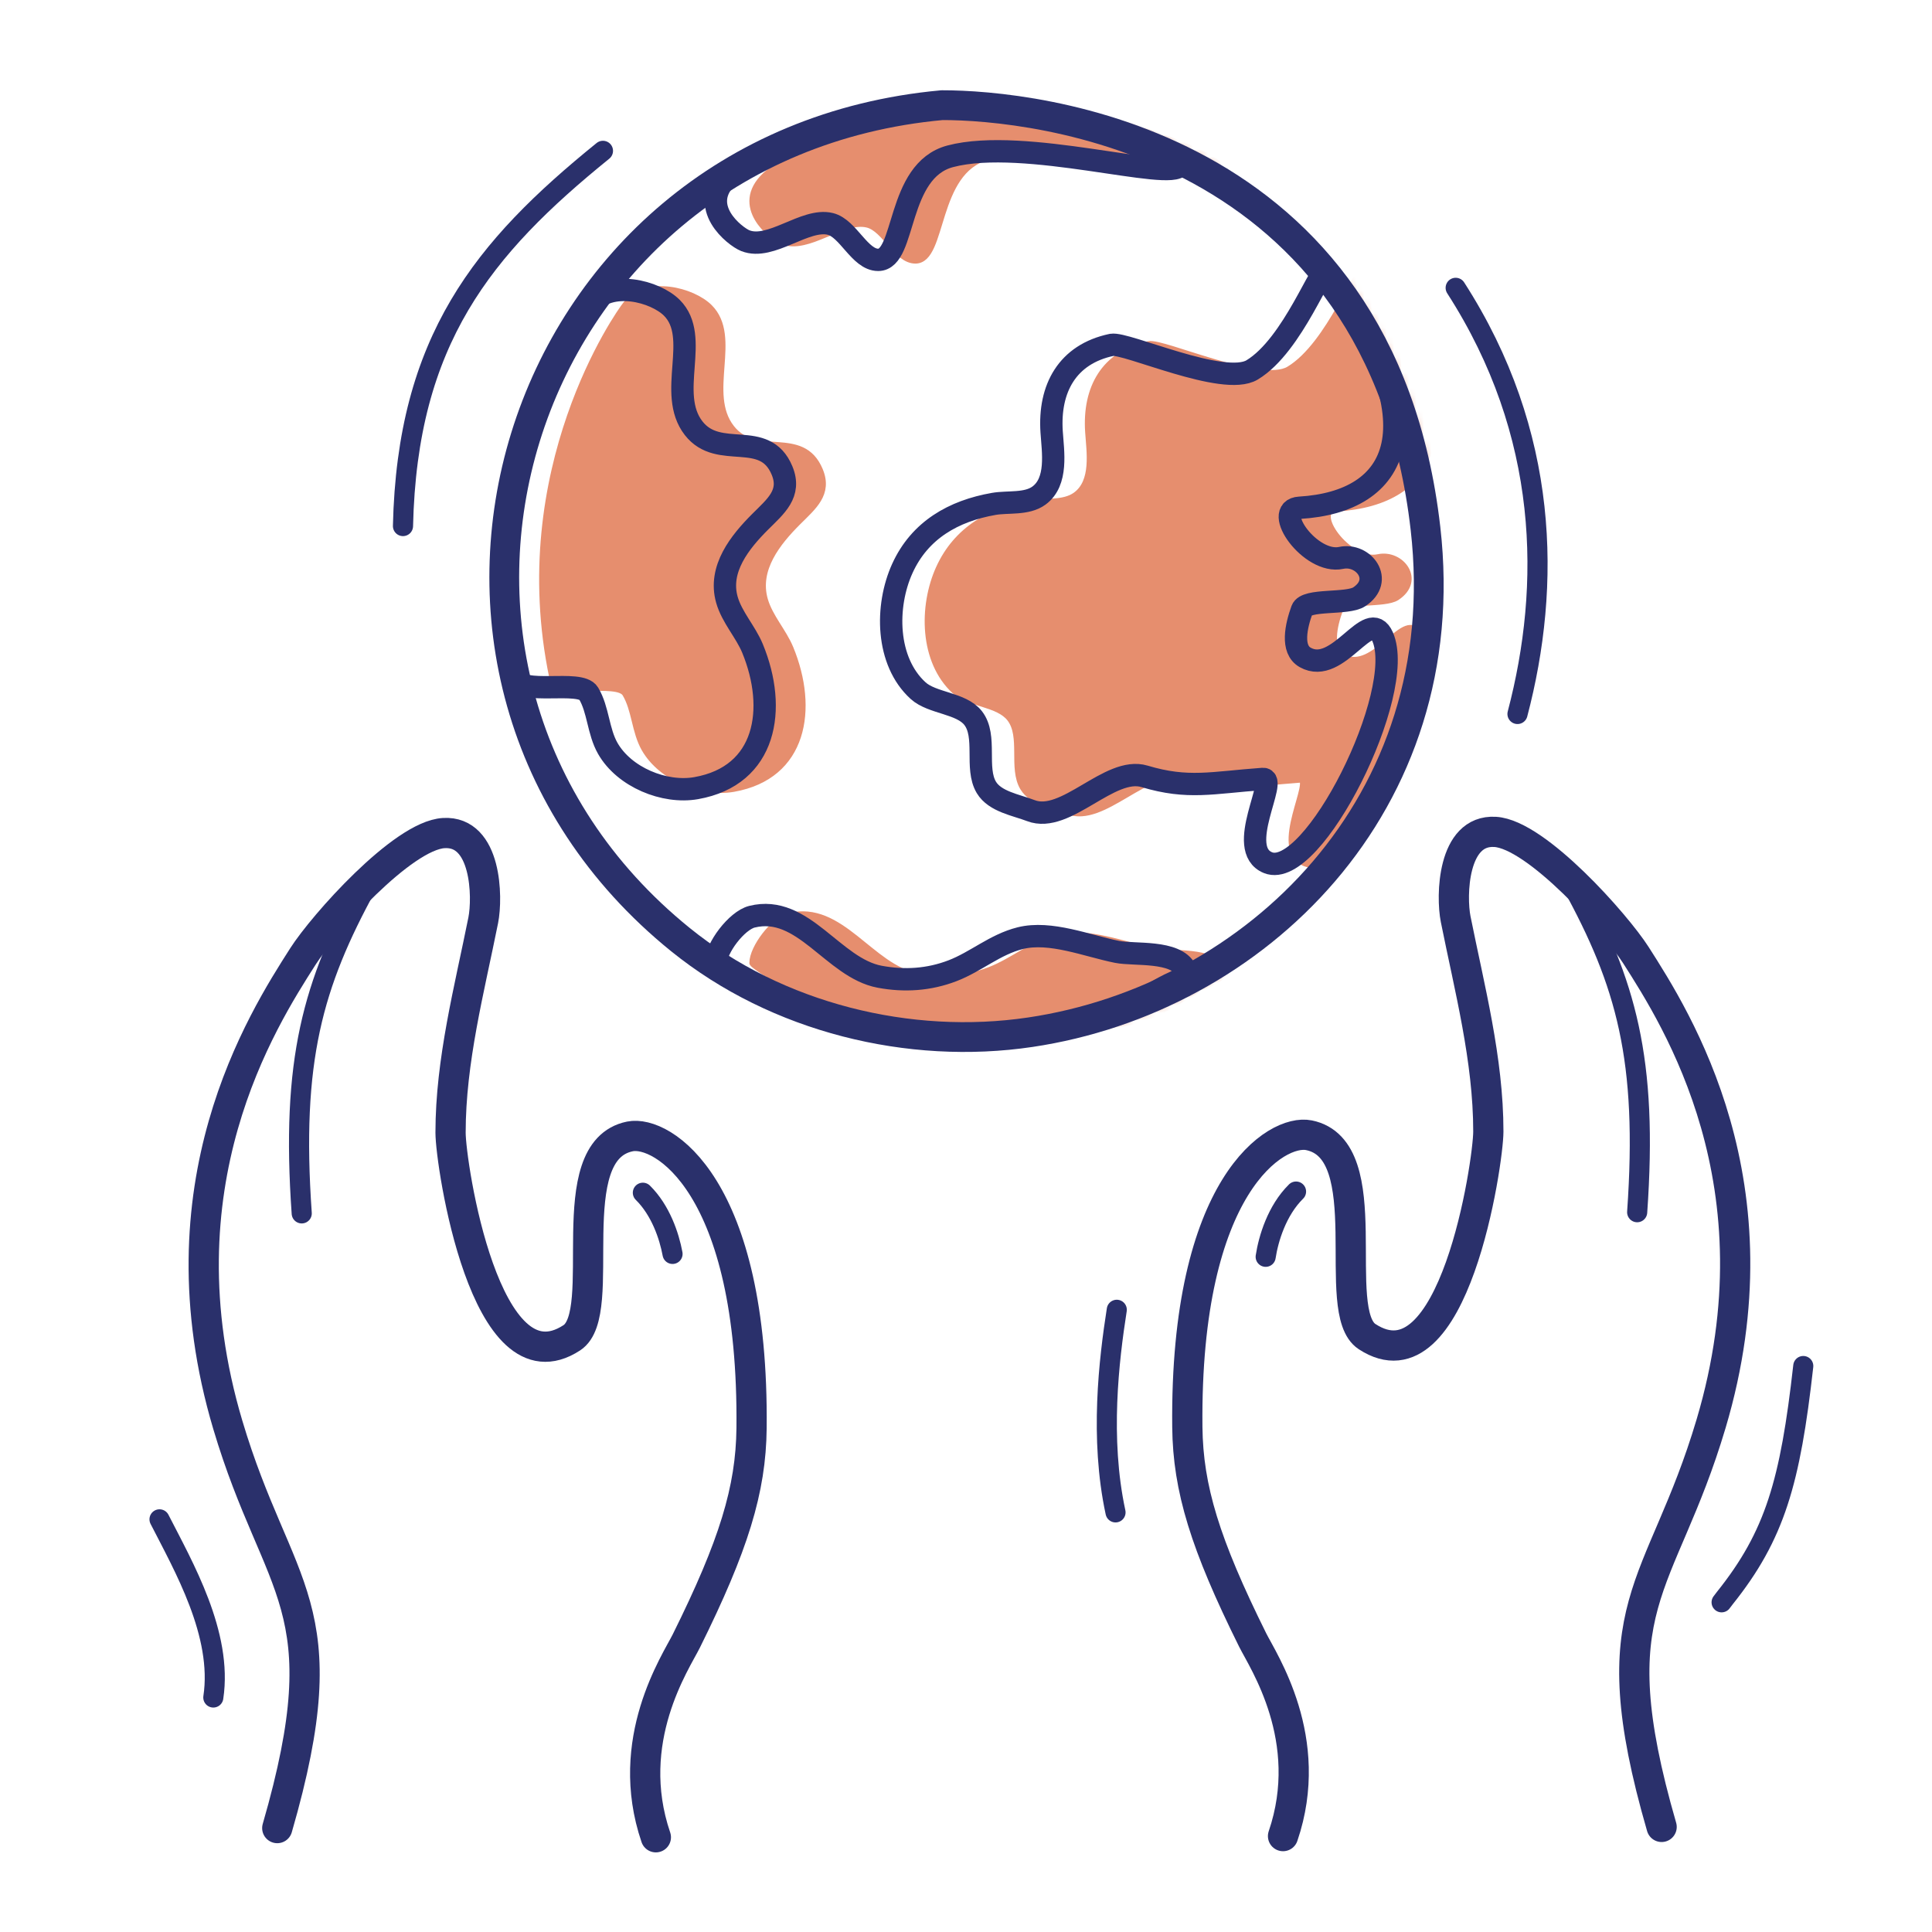 <svg xmlns="http://www.w3.org/2000/svg" width="192" height="192" style="width:100%;height:100%;transform:translate3d(0,0,0);content-visibility:visible" viewBox="0 0 192 192"><defs><mask id="Q" mask-type="alpha"><use xmlns:ns1="http://www.w3.org/1999/xlink" ns1:href="#a"/></mask><mask id="P" mask-type="alpha"><use xmlns:ns2="http://www.w3.org/1999/xlink" ns2:href="#b"/></mask><mask id="O" mask-type="alpha"><use xmlns:ns3="http://www.w3.org/1999/xlink" ns3:href="#c"/></mask><mask id="N" mask-type="alpha"><use xmlns:ns4="http://www.w3.org/1999/xlink" ns4:href="#d"/></mask><mask id="M" mask-type="alpha"><use xmlns:ns5="http://www.w3.org/1999/xlink" ns5:href="#e"/></mask><mask id="L" mask-type="alpha"><use xmlns:ns6="http://www.w3.org/1999/xlink" ns6:href="#f"/></mask><mask id="I" mask-type="alpha"><use xmlns:ns7="http://www.w3.org/1999/xlink" ns7:href="#g"/></mask><mask id="H" mask-type="alpha"><use xmlns:ns8="http://www.w3.org/1999/xlink" ns8:href="#h"/></mask><mask id="G" mask-type="alpha"><use xmlns:ns9="http://www.w3.org/1999/xlink" ns9:href="#i"/></mask><mask id="F" mask-type="alpha"><use xmlns:ns10="http://www.w3.org/1999/xlink" ns10:href="#j"/></mask><mask id="E" mask-type="alpha"><use xmlns:ns11="http://www.w3.org/1999/xlink" ns11:href="#k"/></mask><mask id="D" mask-type="alpha"><use xmlns:ns12="http://www.w3.org/1999/xlink" ns12:href="#l"/></mask><mask id="A" mask-type="alpha"><use xmlns:ns13="http://www.w3.org/1999/xlink" ns13:href="#m"/></mask><mask id="z" mask-type="alpha"><use xmlns:ns14="http://www.w3.org/1999/xlink" ns14:href="#n"/></mask><mask id="y" mask-type="alpha"><use xmlns:ns15="http://www.w3.org/1999/xlink" ns15:href="#o"/></mask><mask id="x" mask-type="alpha"><use xmlns:ns16="http://www.w3.org/1999/xlink" ns16:href="#p"/></mask><mask id="w" mask-type="alpha"><use xmlns:ns17="http://www.w3.org/1999/xlink" ns17:href="#q"/></mask><mask id="v" mask-type="alpha"><use xmlns:ns18="http://www.w3.org/1999/xlink" ns18:href="#r"/></mask><g id="a" style="display:none"><path/><path fill-opacity="0" stroke-linecap="round" stroke-linejoin="round" class="secondary"/></g><g id="b" style="display:none"><path/><path fill-opacity="0" stroke-linecap="round" stroke-linejoin="round" class="secondary"/></g><g id="c" style="display:none"><path/><path fill-opacity="0" stroke-linecap="round" stroke-linejoin="round" class="secondary"/></g><g id="d" style="display:none"><path/><path fill-opacity="0" stroke-linecap="round" stroke-linejoin="round" class="secondary"/></g><g id="e" style="display:none"><path/><path fill-opacity="0" stroke-linecap="round" stroke-linejoin="round" class="secondary"/></g><g id="f" style="display:none"><path/><path fill-opacity="0" stroke-linecap="round" stroke-linejoin="round" class="secondary"/></g><g id="g" style="display:block"><path fill="red" d="M57.651 156.646C13.383 120.822 34.712 49.898 92.781 44.583c12.198-.016 58.948 4.545 64.928 56.863 4.234 37.044-22.893 63.152-53.083 67.637-16.199 2.408-33.984-1.923-46.975-12.437"/><path fill-opacity="0" stroke="#2A306B" stroke-linecap="round" stroke-linejoin="round" stroke-width="2.996" d="M57.651 156.646C13.383 120.822 34.712 49.898 92.781 44.583c12.198-.016 58.948 4.545 64.928 56.863 4.234 37.044-22.893 63.152-53.083 67.637-16.199 2.408-33.984-1.923-46.975-12.437" class="secondary"/></g><g id="h" style="display:block"><path fill="red" d="M57.651 156.646C13.383 120.822 34.712 49.898 92.781 44.583c12.198-.016 58.948 4.545 64.928 56.863 4.234 37.044-22.893 63.152-53.083 67.637-16.199 2.408-33.984-1.923-46.975-12.437"/><path fill-opacity="0" stroke="#2A306B" stroke-linecap="round" stroke-linejoin="round" stroke-width="2.996" d="M57.651 156.646C13.383 120.822 34.712 49.898 92.781 44.583c12.198-.016 58.948 4.545 64.928 56.863 4.234 37.044-22.893 63.152-53.083 67.637-16.199 2.408-33.984-1.923-46.975-12.437" class="secondary"/></g><g id="i" style="display:block"><path fill="red" d="M57.651 156.646C13.383 120.822 34.712 49.898 92.781 44.583c12.198-.016 58.948 4.545 64.928 56.863 4.234 37.044-22.893 63.152-53.083 67.637-16.199 2.408-33.984-1.923-46.975-12.437"/><path fill-opacity="0" stroke="#2A306B" stroke-linecap="round" stroke-linejoin="round" stroke-width="2.996" d="M57.651 156.646C13.383 120.822 34.712 49.898 92.781 44.583c12.198-.016 58.948 4.545 64.928 56.863 4.234 37.044-22.893 63.152-53.083 67.637-16.199 2.408-33.984-1.923-46.975-12.437" class="secondary"/></g><g id="j" style="display:block"><path fill="red" d="M57.651 156.646C13.383 120.822 34.712 49.898 92.781 44.583c12.198-.016 58.948 4.545 64.928 56.863 4.234 37.044-22.893 63.152-53.083 67.637-16.199 2.408-33.984-1.923-46.975-12.437"/><path fill-opacity="0" stroke="#2A306B" stroke-linecap="round" stroke-linejoin="round" stroke-width="2.996" d="M57.651 156.646C13.383 120.822 34.712 49.898 92.781 44.583c12.198-.016 58.948 4.545 64.928 56.863 4.234 37.044-22.893 63.152-53.083 67.637-16.199 2.408-33.984-1.923-46.975-12.437" class="secondary"/></g><g id="k" style="display:block"><path fill="red" d="M57.651 156.646C13.383 120.822 34.712 49.898 92.781 44.583c12.198-.016 58.948 4.545 64.928 56.863 4.234 37.044-22.893 63.152-53.083 67.637-16.199 2.408-33.984-1.923-46.975-12.437"/><path fill-opacity="0" stroke="#2A306B" stroke-linecap="round" stroke-linejoin="round" stroke-width="2.996" d="M57.651 156.646C13.383 120.822 34.712 49.898 92.781 44.583c12.198-.016 58.948 4.545 64.928 56.863 4.234 37.044-22.893 63.152-53.083 67.637-16.199 2.408-33.984-1.923-46.975-12.437" class="secondary"/></g><g id="l" style="display:block"><path fill="red" d="M57.651 156.646C13.383 120.822 34.712 49.898 92.781 44.583c12.198-.016 58.948 4.545 64.928 56.863 4.234 37.044-22.893 63.152-53.083 67.637-16.199 2.408-33.984-1.923-46.975-12.437"/><path fill-opacity="0" stroke="#2A306B" stroke-linecap="round" stroke-linejoin="round" stroke-width="2.996" d="M57.651 156.646C13.383 120.822 34.712 49.898 92.781 44.583c12.198-.016 58.948 4.545 64.928 56.863 4.234 37.044-22.893 63.152-53.083 67.637-16.199 2.408-33.984-1.923-46.975-12.437" class="secondary"/></g><g id="m" style="display:none"><path/><path fill-opacity="0" stroke-linecap="round" stroke-linejoin="round" class="secondary"/></g><g id="n" style="display:none"><path/><path fill-opacity="0" stroke-linecap="round" stroke-linejoin="round" class="secondary"/></g><g id="o" style="display:none"><path/><path fill-opacity="0" stroke-linecap="round" stroke-linejoin="round" class="secondary"/></g><g id="p" style="display:none"><path/><path fill-opacity="0" stroke-linecap="round" stroke-linejoin="round" class="secondary"/></g><g id="q" style="display:none"><path/><path fill-opacity="0" stroke-linecap="round" stroke-linejoin="round" class="secondary"/></g><g id="r" style="display:none"><path/><path fill-opacity="0" stroke-linecap="round" stroke-linejoin="round" class="secondary"/></g><clipPath id="s"><path d="M0 0h192v192H0z"/></clipPath><clipPath id="J"><path d="M0 0h192v192H0z"/></clipPath><clipPath id="K"><path d="M0 0h192v192H0z"/></clipPath><clipPath id="B"><path d="M0 0h192v192H0z"/></clipPath><clipPath id="C"><path d="M0 0h192v192H0z"/></clipPath><clipPath id="t"><path d="M0 0h192v192H0z"/></clipPath><clipPath id="u"><path d="M0 0h192v192H0z"/></clipPath></defs><g clip-path="url(#s)"><g clip-path="url(#t)" style="display:none"><g fill="none" style="display:none"><path class="secondary"/><path class="secondary"/><path class="secondary"/><path class="secondary"/></g><g fill="none" style="display:none"><path class="secondary"/><path class="secondary"/><path class="secondary"/><path class="secondary"/><path class="secondary"/></g><g clip-path="url(#u)" style="display:none"><g mask="url(#v)" style="display:none"><path fill="none" class="primary"/><path class="primary"/><path fill="none" class="primary"/><path class="primary"/><path fill="none" class="primary"/><path class="primary"/><path fill="none" class="primary"/><path class="primary"/></g><g mask="url(#w)" style="display:none"><path fill="none" class="primary"/><path class="primary"/><path fill="none" class="primary"/><path class="primary"/><path fill="none" class="primary"/><path class="primary"/><path fill="none" class="primary"/><path class="primary"/></g><g mask="url(#x)" style="display:none"><path fill="none" class="primary"/><path class="primary"/><path fill="none" class="primary"/><path class="primary"/><path fill="none" class="primary"/><path class="primary"/><path fill="none" class="primary"/><path class="primary"/></g><g fill="none" mask="url(#y)" style="display:none"><path class="secondary"/><path class="secondary"/><path class="secondary"/><path class="secondary"/></g><g fill="none" mask="url(#z)" style="display:none"><path class="secondary"/><path class="secondary"/><path class="secondary"/><path class="secondary"/></g><g fill="none" mask="url(#A)" style="display:none"><path class="secondary"/><path class="secondary"/><path class="secondary"/><path class="secondary"/></g><path fill="none" class="secondary" style="display:none"/></g><path fill="none" class="secondary" style="display:none"/><path fill="none" class="secondary" style="display:none"/></g><g clip-path="url(#B)" style="display:block"><g fill="none" stroke="#2A306B" stroke-linecap="round" stroke-linejoin="round" style="display:block"><path stroke-width="3.004" d="M65.179 182.586c-3.281-9.618 1.994-17.425 3.024-19.501 4.711-9.491 6.423-15.049 6.486-21.148.247-24.173-8.889-29.647-12.081-29.002-7.142 1.444-1.987 17.527-5.778 20.009-8.629 5.652-12.054-17.325-12.054-20.378 0-7.169 1.875-14.25 3.248-21.115.453-2.267.338-8.918-3.925-8.662-4.118.247-12.009 9.151-13.987 12.247-4.096 6.409-14.543 22.792-7.476 46.556 4.979 16.743 11.351 17.855 4.918 40.081" class="secondary"/><path stroke-width="1.996" d="M66.837 124.613c-.332-1.793-1.186-4.339-2.951-6.081" class="secondary"/><path stroke-width="2" d="M29.985 120.584C28.914 105.38 31.092 97.8 36.46 88" class="secondary"/><path stroke-width="1.996" d="M21.199 168.696c.952-6.289-2.975-13.057-5.347-17.706" class="secondary"/></g><g fill="none" stroke="#2A306B" stroke-linecap="round" stroke-linejoin="round" style="display:block"><path stroke-width="3.004" d="M127.506 182.469c3.281-9.618-1.994-17.425-3.024-19.501-4.711-9.491-6.423-15.049-6.486-21.148-.247-24.173 8.889-29.647 12.081-29.002 7.142 1.444 1.987 17.527 5.778 20.009 8.629 5.652 12.054-17.325 12.054-20.378 0-7.169-1.875-14.25-3.248-21.115-.453-2.267-.338-8.918 3.925-8.662 4.118.247 12.009 9.151 13.987 12.247 4.096 6.409 14.543 22.792 7.476 46.556-4.979 16.743-11.351 17.855-4.918 40.081" class="secondary"/><path stroke-width="1.996" d="M125.781 124.9c.273-1.796 1.116-4.608 3.019-6.485" class="secondary"/><path stroke-width="2" d="M162.7 120.467c1.071-15.204-1.107-22.784-6.475-32.584" class="secondary"/><path stroke-width="1.996" d="M171.091 159.236q.155-.213.323-.424c4.979-6.229 6.499-11.534 7.793-23.059m-68.347 14.546c-1.59-7.365-.651-15.177.124-20.135" class="secondary"/></g><g clip-path="url(#C)" style="display:block" transform="matrix(.74 0 0 .74 24.96 -22.54)"><g mask="url(#D)" style="display:block"><path fill="none" stroke="#E68E6E" stroke-linecap="round" stroke-linejoin="round" d="M-154.111 76.776c1.886-.397 15.046 5.661 18.866 3.361 5.58-3.36 9.368-14.394 10.106-13.359 14.936 20.927 9.589 31.08-3.738 31.871-3.793.224 1.487 7.618 5.589 6.734 3.008-.649 5.804 2.993 2.427 5.227-1.598 1.057-7.139.23-7.685 1.743-.778 2.155-1.501 5.302.427 6.393 4.456 2.522 8.555-6.97 10.399-2.779 3.292 7.48-9.353 32.774-15.384 30.348-4.537-1.825 1.474-11.401-.706-11.245-6.825.488-10.027 1.409-15.886-.349-4.696-1.408-10.576 6.405-15.255 4.605-1.992-.766-4.831-1.203-5.982-3.12-1.556-2.594.122-6.868-1.777-9.31-1.592-2.047-5.495-1.962-7.389-3.684-4.331-3.937-4.428-11.329-2.115-16.419 2.337-5.14 6.869-7.72 12.289-8.663 1.882-.327 4.393.092 6.044-1.108 2.568-1.868 1.89-5.882 1.712-8.561-.39-5.837 2.109-10.433 8.058-11.685" class="primary"/><path fill="#E68E6E" d="M-154.111 76.776c1.886-.397 15.046 5.661 18.866 3.361 5.58-3.36 9.368-14.394 10.106-13.359 14.936 20.927 9.589 31.08-3.738 31.871-3.793.224 1.487 7.618 5.589 6.734 3.008-.649 5.804 2.993 2.427 5.227-1.598 1.057-7.139.23-7.685 1.743-.778 2.155-1.501 5.302.427 6.393 4.456 2.522 8.555-6.97 10.399-2.779 3.292 7.48-9.353 32.774-15.384 30.348-4.537-1.825 1.474-11.401-.706-11.245-6.825.488-10.027 1.409-15.886-.349-4.696-1.408-10.576 6.405-15.255 4.605-1.992-.766-4.831-1.203-5.982-3.12-1.556-2.594.122-6.868-1.777-9.31-1.592-2.047-5.495-1.962-7.389-3.684-4.331-3.937-4.428-11.329-2.115-16.419 2.337-5.14 6.869-7.72 12.289-8.663 1.882-.327 4.393.092 6.044-1.108 2.568-1.868 1.89-5.882 1.712-8.561-.39-5.837 2.109-10.433 8.058-11.685" class="primary"/><path fill="none" stroke="#E68E6E" stroke-linecap="round" stroke-linejoin="round" d="M-224.278 71.391c-.969 1.194-15.707 22.107-9.839 50.11.512 2.443 8.638.196 9.764 2.073 1.312 2.187 1.268 5.099 2.581 7.397 2.207 3.862 7.599 6.087 11.871 5.333 9.452-1.668 10.902-10.658 7.569-18.751-.93-2.257-2.77-4.188-3.441-6.537-1.186-4.148 1.761-7.782 4.473-10.494 2.069-2.069 4.219-3.773 2.924-6.881-2.34-5.618-8.479-1.317-11.87-5.677-3.654-4.699 1.028-12.218-2.925-16.171-2.206-2.206-8.291-3.872-11.107-.402" class="primary"/><path fill="#E68E6E" d="M-224.278 71.391c-.969 1.194-15.707 22.107-9.839 50.11.512 2.443 8.638.196 9.764 2.073 1.312 2.187 1.268 5.099 2.581 7.397 2.207 3.862 7.599 6.087 11.871 5.333 9.452-1.668 10.902-10.658 7.569-18.751-.93-2.257-2.77-4.188-3.441-6.537-1.186-4.148 1.761-7.782 4.473-10.494 2.069-2.069 4.219-3.773 2.924-6.881-2.34-5.618-8.479-1.317-11.87-5.677-3.654-4.699 1.028-12.218-2.925-16.171-2.206-2.206-8.291-3.872-11.107-.402" class="primary"/><path fill="none" stroke="#E68E6E" stroke-linecap="round" stroke-linejoin="round" d="M-205.562 54.069c2.813-20.069 14.135-29.088 29.374-31.529 50.189-8.04 31.745 29.17 31.273 30.113-1.128 2.257-20.914-3.838-30.87-1.202-7.268 1.925-5.909 13.907-9.677 13.907-2.478 0-4.009-4.223-6.415-4.825-3.401-.85-8.001 3.619-11.436 2.245-1.362-.544-3.08-2.779-2.249-8.709" class="primary"/><path fill="#E68E6E" d="M-205.562 54.069c2.813-20.069 14.135-29.088 29.374-31.529 50.189-8.04 31.745 29.17 31.273 30.113-1.128 2.257-20.914-3.838-30.87-1.202-7.268 1.925-5.909 13.907-9.677 13.907-2.478 0-4.009-4.223-6.415-4.825-3.401-.85-8.001 3.619-11.436 2.245-1.362-.544-3.08-2.779-2.249-8.709" class="primary"/><path fill="none" stroke="#E68E6E" stroke-linecap="round" stroke-linejoin="round" d="M-207.261 159.77c0 .43-20.489 59.48 43.122 37.231 3.495-1.223 17.275-4.205 20.536-5.835.489-.244-.112-29.552-.564-30.457-1.33-2.66-6.878-1.951-9.209-2.417-4.001-.8-8.953-2.856-13.008-1.842-3.393.849-5.919 3.153-9.095 4.375-3.163 1.216-6.455 1.43-9.784.806-6.266-1.176-10.262-9.781-17.153-8.059-2.047.512-4.845 4.22-4.845 6.198" class="primary"/><path fill="#E68E6E" d="M-207.261 159.77c0 .43-20.489 59.48 43.122 37.231 3.495-1.223 17.275-4.205 20.536-5.835.489-.244-.112-29.552-.564-30.457-1.33-2.66-6.878-1.951-9.209-2.417-4.001-.8-8.953-2.856-13.008-1.842-3.393.849-5.919 3.153-9.095 4.375-3.163 1.216-6.455 1.43-9.784.806-6.266-1.176-10.262-9.781-17.153-8.059-2.047.512-4.845 4.22-4.845 6.198" class="primary"/></g><g mask="url(#E)" style="display:block"><path fill="none" stroke="#2A306B" stroke-linecap="round" stroke-linejoin="round" stroke-width="3" d="M-159.111 76.776c1.886-.397 15.046 5.661 18.866 3.361 5.58-3.36 9.368-14.394 10.106-13.359 14.936 20.927 9.589 31.08-3.738 31.871-3.793.224 1.487 7.618 5.589 6.734 3.008-.649 5.804 2.993 2.427 5.227-1.598 1.057-7.139.23-7.685 1.743-.778 2.155-1.501 5.302.427 6.393 4.456 2.522 8.555-6.97 10.399-2.779 3.292 7.48-9.353 32.774-15.384 30.348-4.537-1.825 1.474-11.401-.706-11.245-6.825.488-10.027 1.409-15.886-.349-4.696-1.408-10.576 6.405-15.255 4.605-1.992-.766-4.831-1.203-5.982-3.12-1.556-2.594.122-6.868-1.777-9.31-1.592-2.047-5.495-1.962-7.389-3.684-4.331-3.937-4.428-11.329-2.115-16.419 2.337-5.14 6.869-7.72 12.289-8.663 1.882-.327 4.393.092 6.044-1.108 2.568-1.868 1.89-5.882 1.712-8.561-.39-5.837 2.109-10.433 8.058-11.685m-70.167-5.385c-.969 1.194-15.707 22.107-9.839 50.11.512 2.443 8.638.196 9.764 2.073 1.312 2.187 1.268 5.099 2.581 7.397 2.207 3.862 7.599 6.087 11.871 5.333 9.452-1.668 10.902-10.658 7.569-18.751-.93-2.257-2.77-4.188-3.441-6.537-1.186-4.148 1.761-7.782 4.473-10.494 2.069-2.069 4.219-3.773 2.924-6.881-2.34-5.618-8.479-1.317-11.87-5.677-3.654-4.699 1.028-12.218-2.925-16.171-2.206-2.206-8.291-3.872-11.107-.402m18.716-17.322c2.823-2.67 16.44-9.546 31.874-9.529 12.948.014 29.245 7.17 28.773 8.113-1.128 2.257-20.914-3.838-30.87-1.202-7.268 1.925-5.909 13.907-9.677 13.907-2.478 0-4.009-4.223-6.415-4.825-3.401-.85-8.001 3.619-11.436 2.245-1.362-.544-6.599-4.594-2.249-8.709m-1.699 105.701c0 .43 20.261 15.097 51.122 7.731 3.602-.859 6.525-3.205 9.786-4.835.489-.244 2.638-1.052 2.186-1.957-1.33-2.66-6.878-1.951-9.209-2.417-4.001-.8-8.953-2.856-13.008-1.842-3.393.849-5.919 3.153-9.095 4.375-3.163 1.216-6.455 1.43-9.784.806-6.266-1.176-10.262-9.781-17.153-8.059-2.047.512-4.845 4.22-4.845 6.198" class="secondary"/></g><g mask="url(#F)" style="display:block"><path fill="none" stroke="#E68E6E" stroke-linecap="round" stroke-linejoin="round" d="M-17.611 76.776c1.886-.397 15.046 5.661 18.866 3.361 5.58-3.36 9.368-14.394 10.106-13.359 14.936 20.927 9.589 31.08-3.738 31.871-3.793.224 1.487 7.618 5.589 6.734 3.008-.649 5.804 2.993 2.427 5.227-1.598 1.057-7.139.23-7.685 1.743-.778 2.155-1.501 5.302.427 6.393 4.456 2.522 8.555-6.97 10.399-2.779 3.292 7.48-9.353 32.774-15.384 30.348-4.537-1.825 1.474-11.401-.706-11.245-6.825.488-10.027 1.409-15.886-.349-4.696-1.408-10.576 6.405-15.255 4.605-1.992-.766-4.831-1.203-5.982-3.12-1.556-2.594.122-6.868-1.777-9.31-1.592-2.047-5.495-1.962-7.389-3.684-4.331-3.937-4.428-11.329-2.115-16.419 2.337-5.14 6.869-7.72 12.289-8.663 1.882-.327 4.393.092 6.044-1.108 2.568-1.868 1.89-5.882 1.712-8.561-.39-5.837 2.109-10.433 8.058-11.685" class="primary"/><path fill="#E68E6E" d="M-17.611 76.776c1.886-.397 15.046 5.661 18.866 3.361 5.58-3.36 9.368-14.394 10.106-13.359 14.936 20.927 9.589 31.08-3.738 31.871-3.793.224 1.487 7.618 5.589 6.734 3.008-.649 5.804 2.993 2.427 5.227-1.598 1.057-7.139.23-7.685 1.743-.778 2.155-1.501 5.302.427 6.393 4.456 2.522 8.555-6.97 10.399-2.779 3.292 7.48-9.353 32.774-15.384 30.348-4.537-1.825 1.474-11.401-.706-11.245-6.825.488-10.027 1.409-15.886-.349-4.696-1.408-10.576 6.405-15.255 4.605-1.992-.766-4.831-1.203-5.982-3.12-1.556-2.594.122-6.868-1.777-9.31-1.592-2.047-5.495-1.962-7.389-3.684-4.331-3.937-4.428-11.329-2.115-16.419 2.337-5.14 6.869-7.72 12.289-8.663 1.882-.327 4.393.092 6.044-1.108 2.568-1.868 1.89-5.882 1.712-8.561-.39-5.837 2.109-10.433 8.058-11.685" class="primary"/><path fill="none" stroke="#E68E6E" stroke-linecap="round" stroke-linejoin="round" d="M-87.778 71.391c-.969 1.194-15.707 22.107-9.839 50.11.512 2.443 8.638.196 9.764 2.073 1.312 2.187 1.268 5.099 2.581 7.397 2.207 3.862 7.599 6.087 11.871 5.333 9.452-1.668 10.902-10.658 7.569-18.751-.93-2.257-2.77-4.188-3.441-6.537-1.186-4.148 1.761-7.782 4.473-10.494 2.069-2.069 4.219-3.773 2.924-6.881-2.34-5.618-8.479-1.317-11.87-5.677-3.654-4.699 1.028-12.218-2.925-16.171-2.206-2.206-8.291-3.872-11.107-.402" class="primary"/><path fill="#E68E6E" d="M-87.778 71.391c-.969 1.194-15.707 22.107-9.839 50.11.512 2.443 8.638.196 9.764 2.073 1.312 2.187 1.268 5.099 2.581 7.397 2.207 3.862 7.599 6.087 11.871 5.333 9.452-1.668 10.902-10.658 7.569-18.751-.93-2.257-2.77-4.188-3.441-6.537-1.186-4.148 1.761-7.782 4.473-10.494 2.069-2.069 4.219-3.773 2.924-6.881-2.34-5.618-8.479-1.317-11.87-5.677-3.654-4.699 1.028-12.218-2.925-16.171-2.206-2.206-8.291-3.872-11.107-.402" class="primary"/><path fill="none" stroke="#E68E6E" stroke-linecap="round" stroke-linejoin="round" d="M-69.062 54.069c2.823-2.67 16.44-9.546 31.874-9.529 12.948.014 29.245 7.17 28.773 8.113-1.128 2.257-20.914-3.838-30.87-1.202-7.268 1.925-5.909 13.907-9.677 13.907-2.478 0-4.009-4.223-6.415-4.825-3.401-.85-8.001 3.619-11.436 2.245-1.362-.544-6.599-4.594-2.249-8.709" class="primary"/><path fill="#E68E6E" d="M-69.062 54.069c2.823-2.67 16.44-9.546 31.874-9.529 12.948.014 29.245 7.17 28.773 8.113-1.128 2.257-20.914-3.838-30.87-1.202-7.268 1.925-5.909 13.907-9.677 13.907-2.478 0-4.009-4.223-6.415-4.825-3.401-.85-8.001 3.619-11.436 2.245-1.362-.544-6.599-4.594-2.249-8.709" class="primary"/><path fill="none" stroke="#E68E6E" stroke-linecap="round" stroke-linejoin="round" d="M-70.761 159.77c0 .43 20.261 15.097 51.122 7.731 3.602-.859 6.525-3.205 9.786-4.835.489-.244 2.638-1.052 2.186-1.957-1.33-2.66-6.878-1.951-9.209-2.417-4.001-.8-8.953-2.856-13.008-1.842-3.393.849-5.919 3.153-9.095 4.375-3.163 1.216-6.455 1.43-9.784.806-6.266-1.176-10.262-9.781-17.153-8.059-2.047.512-4.845 4.22-4.845 6.198" class="primary"/><path fill="#E68E6E" d="M-70.761 159.77c0 .43 20.261 15.097 51.122 7.731 3.602-.859 6.525-3.205 9.786-4.835.489-.244 2.638-1.052 2.186-1.957-1.33-2.66-6.878-1.951-9.209-2.417-4.001-.8-8.953-2.856-13.008-1.842-3.393.849-5.919 3.153-9.095 4.375-3.163 1.216-6.455 1.43-9.784.806-6.266-1.176-10.262-9.781-17.153-8.059-2.047.512-4.845 4.22-4.845 6.198" class="primary"/></g><g mask="url(#G)" style="display:block"><path fill="none" stroke="#2A306B" stroke-linecap="round" stroke-linejoin="round" stroke-width="3" d="M-22.611 76.776c1.886-.397 15.046 5.661 18.866 3.361 5.58-3.36 9.368-14.394 10.106-13.359 14.936 20.927 9.589 31.08-3.738 31.871-3.793.224 1.487 7.618 5.589 6.734 3.008-.649 5.804 2.993 2.427 5.227-1.598 1.057-7.139.23-7.685 1.743-.778 2.155-1.501 5.302.427 6.393 4.456 2.522 8.555-6.97 10.399-2.779 3.292 7.48-9.353 32.774-15.384 30.348-4.537-1.825 1.474-11.401-.706-11.245-6.825.488-10.027 1.409-15.886-.349-4.696-1.408-10.576 6.405-15.255 4.605-1.992-.766-4.831-1.203-5.982-3.12-1.556-2.594.122-6.868-1.777-9.31-1.592-2.047-5.495-1.962-7.389-3.684-4.331-3.937-4.428-11.329-2.115-16.419 2.337-5.14 6.869-7.72 12.289-8.663 1.882-.327 4.393.092 6.044-1.108 2.568-1.868 1.89-5.882 1.712-8.561-.39-5.837 2.109-10.433 8.058-11.685m-70.167-5.385c-.969 1.194-15.707 22.107-9.839 50.11.512 2.443 8.638.196 9.764 2.073 1.312 2.187 1.268 5.099 2.581 7.397 2.207 3.862 7.599 6.087 11.871 5.333 9.452-1.668 10.902-10.658 7.569-18.751-.93-2.257-2.77-4.188-3.441-6.537-1.186-4.148 1.761-7.782 4.473-10.494 2.069-2.069 4.219-3.773 2.924-6.881-2.34-5.618-8.479-1.317-11.87-5.677-3.654-4.699 1.028-12.218-2.925-16.171-2.206-2.206-8.291-3.872-11.107-.402m18.716-17.322c2.823-2.67 16.44-9.546 31.874-9.529 12.948.014 29.245 7.17 28.773 8.113-1.128 2.257-20.914-3.838-30.87-1.202-7.268 1.925-5.909 13.907-9.677 13.907-2.478 0-4.009-4.223-6.415-4.825-3.401-.85-8.001 3.619-11.436 2.245-1.362-.544-6.599-4.594-2.249-8.709m-1.699 105.701c0 .43 20.261 15.097 51.122 7.731 3.602-.859 6.525-3.205 9.786-4.835.489-.244 2.638-1.052 2.186-1.957-1.33-2.66-6.878-1.951-9.209-2.417-4.001-.8-8.953-2.856-13.008-1.842-3.393.849-5.919 3.153-9.095 4.375-3.163 1.216-6.455 1.43-9.784.806-6.266-1.176-10.262-9.781-17.153-8.059-2.047.512-4.845 4.22-4.845 6.198" class="secondary"/></g><g mask="url(#H)" style="display:block"><path fill="none" stroke="#E68E6E" stroke-linecap="round" stroke-linejoin="round" d="M120.557 76.776c1.886-.397 15.046 5.661 18.866 3.361 5.58-3.36 9.368-14.394 10.106-13.359 14.936 20.927 9.589 31.08-3.738 31.871-3.793.224 1.487 7.618 5.589 6.734 3.008-.649 5.804 2.993 2.427 5.227-1.598 1.057-7.139.23-7.685 1.743-.778 2.155-1.501 5.302.427 6.393 4.456 2.522 8.555-6.97 10.399-2.779 3.292 7.48-9.353 32.774-15.384 30.348-4.537-1.825 1.474-11.401-.706-11.245-6.825.488-10.027 1.409-15.886-.349-4.696-1.408-10.576 6.405-15.255 4.605-1.992-.766-4.831-1.203-5.982-3.12-1.556-2.594.122-6.868-1.777-9.31-1.592-2.047-5.495-1.962-7.389-3.684-4.331-3.937-4.428-11.329-2.115-16.419 2.337-5.14 6.869-7.72 12.289-8.663 1.882-.327 4.393.092 6.044-1.108 2.568-1.868 1.89-5.882 1.712-8.561-.39-5.837 2.109-10.433 8.058-11.685" class="primary"/><path fill="#E68E6E" d="M120.557 76.776c1.886-.397 15.046 5.661 18.866 3.361 5.58-3.36 9.368-14.394 10.106-13.359 14.936 20.927 9.589 31.08-3.738 31.871-3.793.224 1.487 7.618 5.589 6.734 3.008-.649 5.804 2.993 2.427 5.227-1.598 1.057-7.139.23-7.685 1.743-.778 2.155-1.501 5.302.427 6.393 4.456 2.522 8.555-6.97 10.399-2.779 3.292 7.48-9.353 32.774-15.384 30.348-4.537-1.825 1.474-11.401-.706-11.245-6.825.488-10.027 1.409-15.886-.349-4.696-1.408-10.576 6.405-15.255 4.605-1.992-.766-4.831-1.203-5.982-3.12-1.556-2.594.122-6.868-1.777-9.31-1.592-2.047-5.495-1.962-7.389-3.684-4.331-3.937-4.428-11.329-2.115-16.419 2.337-5.14 6.869-7.72 12.289-8.663 1.882-.327 4.393.092 6.044-1.108 2.568-1.868 1.89-5.882 1.712-8.561-.39-5.837 2.109-10.433 8.058-11.685" class="primary"/><path fill="none" stroke="#E68E6E" stroke-linecap="round" stroke-linejoin="round" d="M50.39 71.391c-.969 1.194-15.707 22.107-9.839 50.11.512 2.443 8.638.196 9.764 2.073 1.312 2.187 1.268 5.099 2.581 7.397 2.207 3.862 7.599 6.087 11.871 5.333 9.452-1.668 10.902-10.658 7.569-18.751-.93-2.257-2.77-4.188-3.441-6.537-1.186-4.148 1.761-7.782 4.473-10.494 2.069-2.069 4.219-3.773 2.924-6.881-2.34-5.618-8.479-1.317-11.87-5.677-3.654-4.699 1.028-12.218-2.925-16.171-2.206-2.206-8.291-3.872-11.107-.402" class="primary"/><path fill="#E68E6E" d="M50.39 71.391c-.969 1.194-15.707 22.107-9.839 50.11.512 2.443 8.638.196 9.764 2.073 1.312 2.187 1.268 5.099 2.581 7.397 2.207 3.862 7.599 6.087 11.871 5.333 9.452-1.668 10.902-10.658 7.569-18.751-.93-2.257-2.77-4.188-3.441-6.537-1.186-4.148 1.761-7.782 4.473-10.494 2.069-2.069 4.219-3.773 2.924-6.881-2.34-5.618-8.479-1.317-11.87-5.677-3.654-4.699 1.028-12.218-2.925-16.171-2.206-2.206-8.291-3.872-11.107-.402" class="primary"/><path fill="none" stroke="#E68E6E" stroke-linecap="round" stroke-linejoin="round" d="M69.106 54.069c2.823-2.67 16.44-9.546 31.874-9.529 12.948.014 29.245 7.17 28.773 8.113-1.128 2.257-20.914-3.838-30.87-1.202-7.268 1.925-5.909 13.907-9.677 13.907-2.478 0-4.009-4.223-6.415-4.825-3.401-.85-8.001 3.619-11.436 2.245-1.362-.544-6.599-4.594-2.249-8.709" class="primary"/><path fill="#E68E6E" d="M69.106 54.069c2.823-2.67 16.44-9.546 31.874-9.529 12.948.014 29.245 7.17 28.773 8.113-1.128 2.257-20.914-3.838-30.87-1.202-7.268 1.925-5.909 13.907-9.677 13.907-2.478 0-4.009-4.223-6.415-4.825-3.401-.85-8.001 3.619-11.436 2.245-1.362-.544-6.599-4.594-2.249-8.709" class="primary"/><path fill="none" stroke="#E68E6E" stroke-linecap="round" stroke-linejoin="round" d="M67.407 159.77c0 .43 20.261 15.097 51.122 7.731 3.602-.859 6.525-3.205 9.786-4.835.489-.244 2.638-1.052 2.186-1.957-1.33-2.66-6.878-1.951-9.209-2.417-4.001-.8-8.953-2.856-13.008-1.842-3.393.849-5.919 3.153-9.095 4.375-3.163 1.216-6.455 1.43-9.784.806-6.266-1.176-10.262-9.781-17.153-8.059-2.047.512-4.845 4.22-4.845 6.198" class="primary"/><path fill="#E68E6E" d="M67.407 159.77c0 .43 20.261 15.097 51.122 7.731 3.602-.859 6.525-3.205 9.786-4.835.489-.244 2.638-1.052 2.186-1.957-1.33-2.66-6.878-1.951-9.209-2.417-4.001-.8-8.953-2.856-13.008-1.842-3.393.849-5.919 3.153-9.095 4.375-3.163 1.216-6.455 1.43-9.784.806-6.266-1.176-10.262-9.781-17.153-8.059-2.047.512-4.845 4.22-4.845 6.198" class="primary"/></g><g mask="url(#I)" style="display:block"><path fill="none" stroke="#2A306B" stroke-linecap="round" stroke-linejoin="round" stroke-width="3" d="M115.557 76.776c1.886-.397 15.046 5.661 18.866 3.361 5.58-3.36 9.368-14.394 10.106-13.359 14.936 20.927 9.589 31.08-3.738 31.871-3.793.224 1.487 7.618 5.589 6.734 3.008-.649 5.804 2.993 2.427 5.227-1.598 1.057-7.139.23-7.685 1.743-.778 2.155-1.501 5.302.427 6.393 4.456 2.522 8.555-6.97 10.399-2.779 3.292 7.48-9.353 32.774-15.384 30.348-4.537-1.825 1.474-11.401-.706-11.245-6.825.488-10.027 1.409-15.886-.349-4.696-1.408-10.576 6.405-15.255 4.605-1.992-.766-4.831-1.203-5.982-3.12-1.556-2.594.122-6.868-1.777-9.31-1.592-2.047-5.495-1.962-7.389-3.684-4.331-3.937-4.428-11.329-2.115-16.419 2.337-5.14 6.869-7.72 12.289-8.663 1.882-.327 4.393.092 6.044-1.108 2.568-1.868 1.89-5.882 1.712-8.561-.39-5.837 2.109-10.433 8.058-11.685M45.39 71.391c-.969 1.194-15.707 22.107-9.839 50.11.512 2.443 8.638.196 9.764 2.073 1.312 2.187 1.268 5.099 2.581 7.397 2.207 3.862 7.599 6.087 11.871 5.333 9.452-1.668 10.902-10.658 7.569-18.751-.93-2.257-2.77-4.188-3.441-6.537-1.186-4.148 1.761-7.782 4.473-10.494 2.069-2.069 4.219-3.773 2.924-6.881-2.34-5.618-8.479-1.317-11.87-5.677-3.654-4.699 1.028-12.218-2.925-16.171-2.206-2.206-8.291-3.872-11.107-.402m18.716-17.322c2.823-2.67 16.44-9.546 31.874-9.529 12.948.014 29.245 7.17 28.773 8.113-1.128 2.257-20.914-3.838-30.87-1.202-7.268 1.925-5.909 13.907-9.677 13.907-2.478 0-4.009-4.223-6.415-4.825-3.401-.85-8.001 3.619-11.436 2.245-1.362-.544-6.599-4.594-2.249-8.709M62.407 159.77c0 .43 20.261 15.097 51.122 7.731 3.602-.859 6.525-3.205 9.786-4.835.489-.244 2.638-1.052 2.186-1.957-1.33-2.66-6.878-1.951-9.209-2.417-4.001-.8-8.953-2.856-13.008-1.842-3.393.849-5.919 3.153-9.095 4.375-3.163 1.216-6.455 1.43-9.784.806-6.266-1.176-10.262-9.781-17.153-8.059-2.047.512-4.845 4.22-4.845 6.198" class="secondary"/></g><path fill="none" stroke="#2A306B" stroke-linecap="round" stroke-linejoin="round" stroke-width="4" d="M-38.418 49.489C-82.686 13.665-61.357-57.259-3.288-62.574 8.91-62.59 55.66-58.029 61.64-5.711c4.234 37.044-22.893 63.152-53.083 67.637-16.199 2.408-33.984-1.923-46.975-12.437" class="secondary" style="display:block" transform="translate(96.069 107.157)"/></g><path fill="none" stroke="#2A306B" stroke-linecap="round" stroke-linejoin="round" stroke-width="2.002" d="M-19.591 8.94c13.2-.328 27.66-4.705 38.966-17.684" class="secondary" style="display:block" transform="rotate(-73.843 106.873 -73.439)"/><path fill="none" stroke="#2A306B" stroke-linecap="round" stroke-linejoin="round" stroke-width="2.002" d="M-19.591 8.94C-4.259 8.559 7.295 5.899 18.898-8.488" class="secondary" style="display:block" transform="rotate(142.417 19.135 25.493)"/></g><g clip-path="url(#J)" style="display:none"><g fill="none" style="display:none"><path class="secondary"/><path class="secondary"/><path class="secondary"/><path class="secondary"/></g><g fill="none" style="display:none"><path class="secondary"/><path class="secondary"/><path class="secondary"/><path class="secondary"/><path class="secondary"/></g><g clip-path="url(#K)" style="display:none"><g mask="url(#L)" style="display:none"><path fill="none" class="primary"/><path class="primary"/><path fill="none" class="primary"/><path class="primary"/><path fill="none" class="primary"/><path class="primary"/><path fill="none" class="primary"/><path class="primary"/></g><g mask="url(#M)" style="display:none"><path fill="none" class="primary"/><path class="primary"/><path fill="none" class="primary"/><path class="primary"/><path fill="none" class="primary"/><path class="primary"/><path fill="none" class="primary"/><path class="primary"/></g><g mask="url(#N)" style="display:none"><path fill="none" class="primary"/><path class="primary"/><path fill="none" class="primary"/><path class="primary"/><path fill="none" class="primary"/><path class="primary"/><path fill="none" class="primary"/><path class="primary"/></g><path fill="none" class="secondary" style="display:none"/><g fill="none" mask="url(#O)" style="display:none"><path class="secondary"/><path class="secondary"/><path class="secondary"/><path class="secondary"/></g><g fill="none" mask="url(#P)" style="display:none"><path class="secondary"/><path class="secondary"/><path class="secondary"/><path class="secondary"/></g><g fill="none" mask="url(#Q)" style="display:none"><path class="secondary"/><path class="secondary"/><path class="secondary"/><path class="secondary"/></g></g><path fill="none" class="secondary" style="display:none"/><path fill="none" class="secondary" style="display:none"/></g></g></svg>